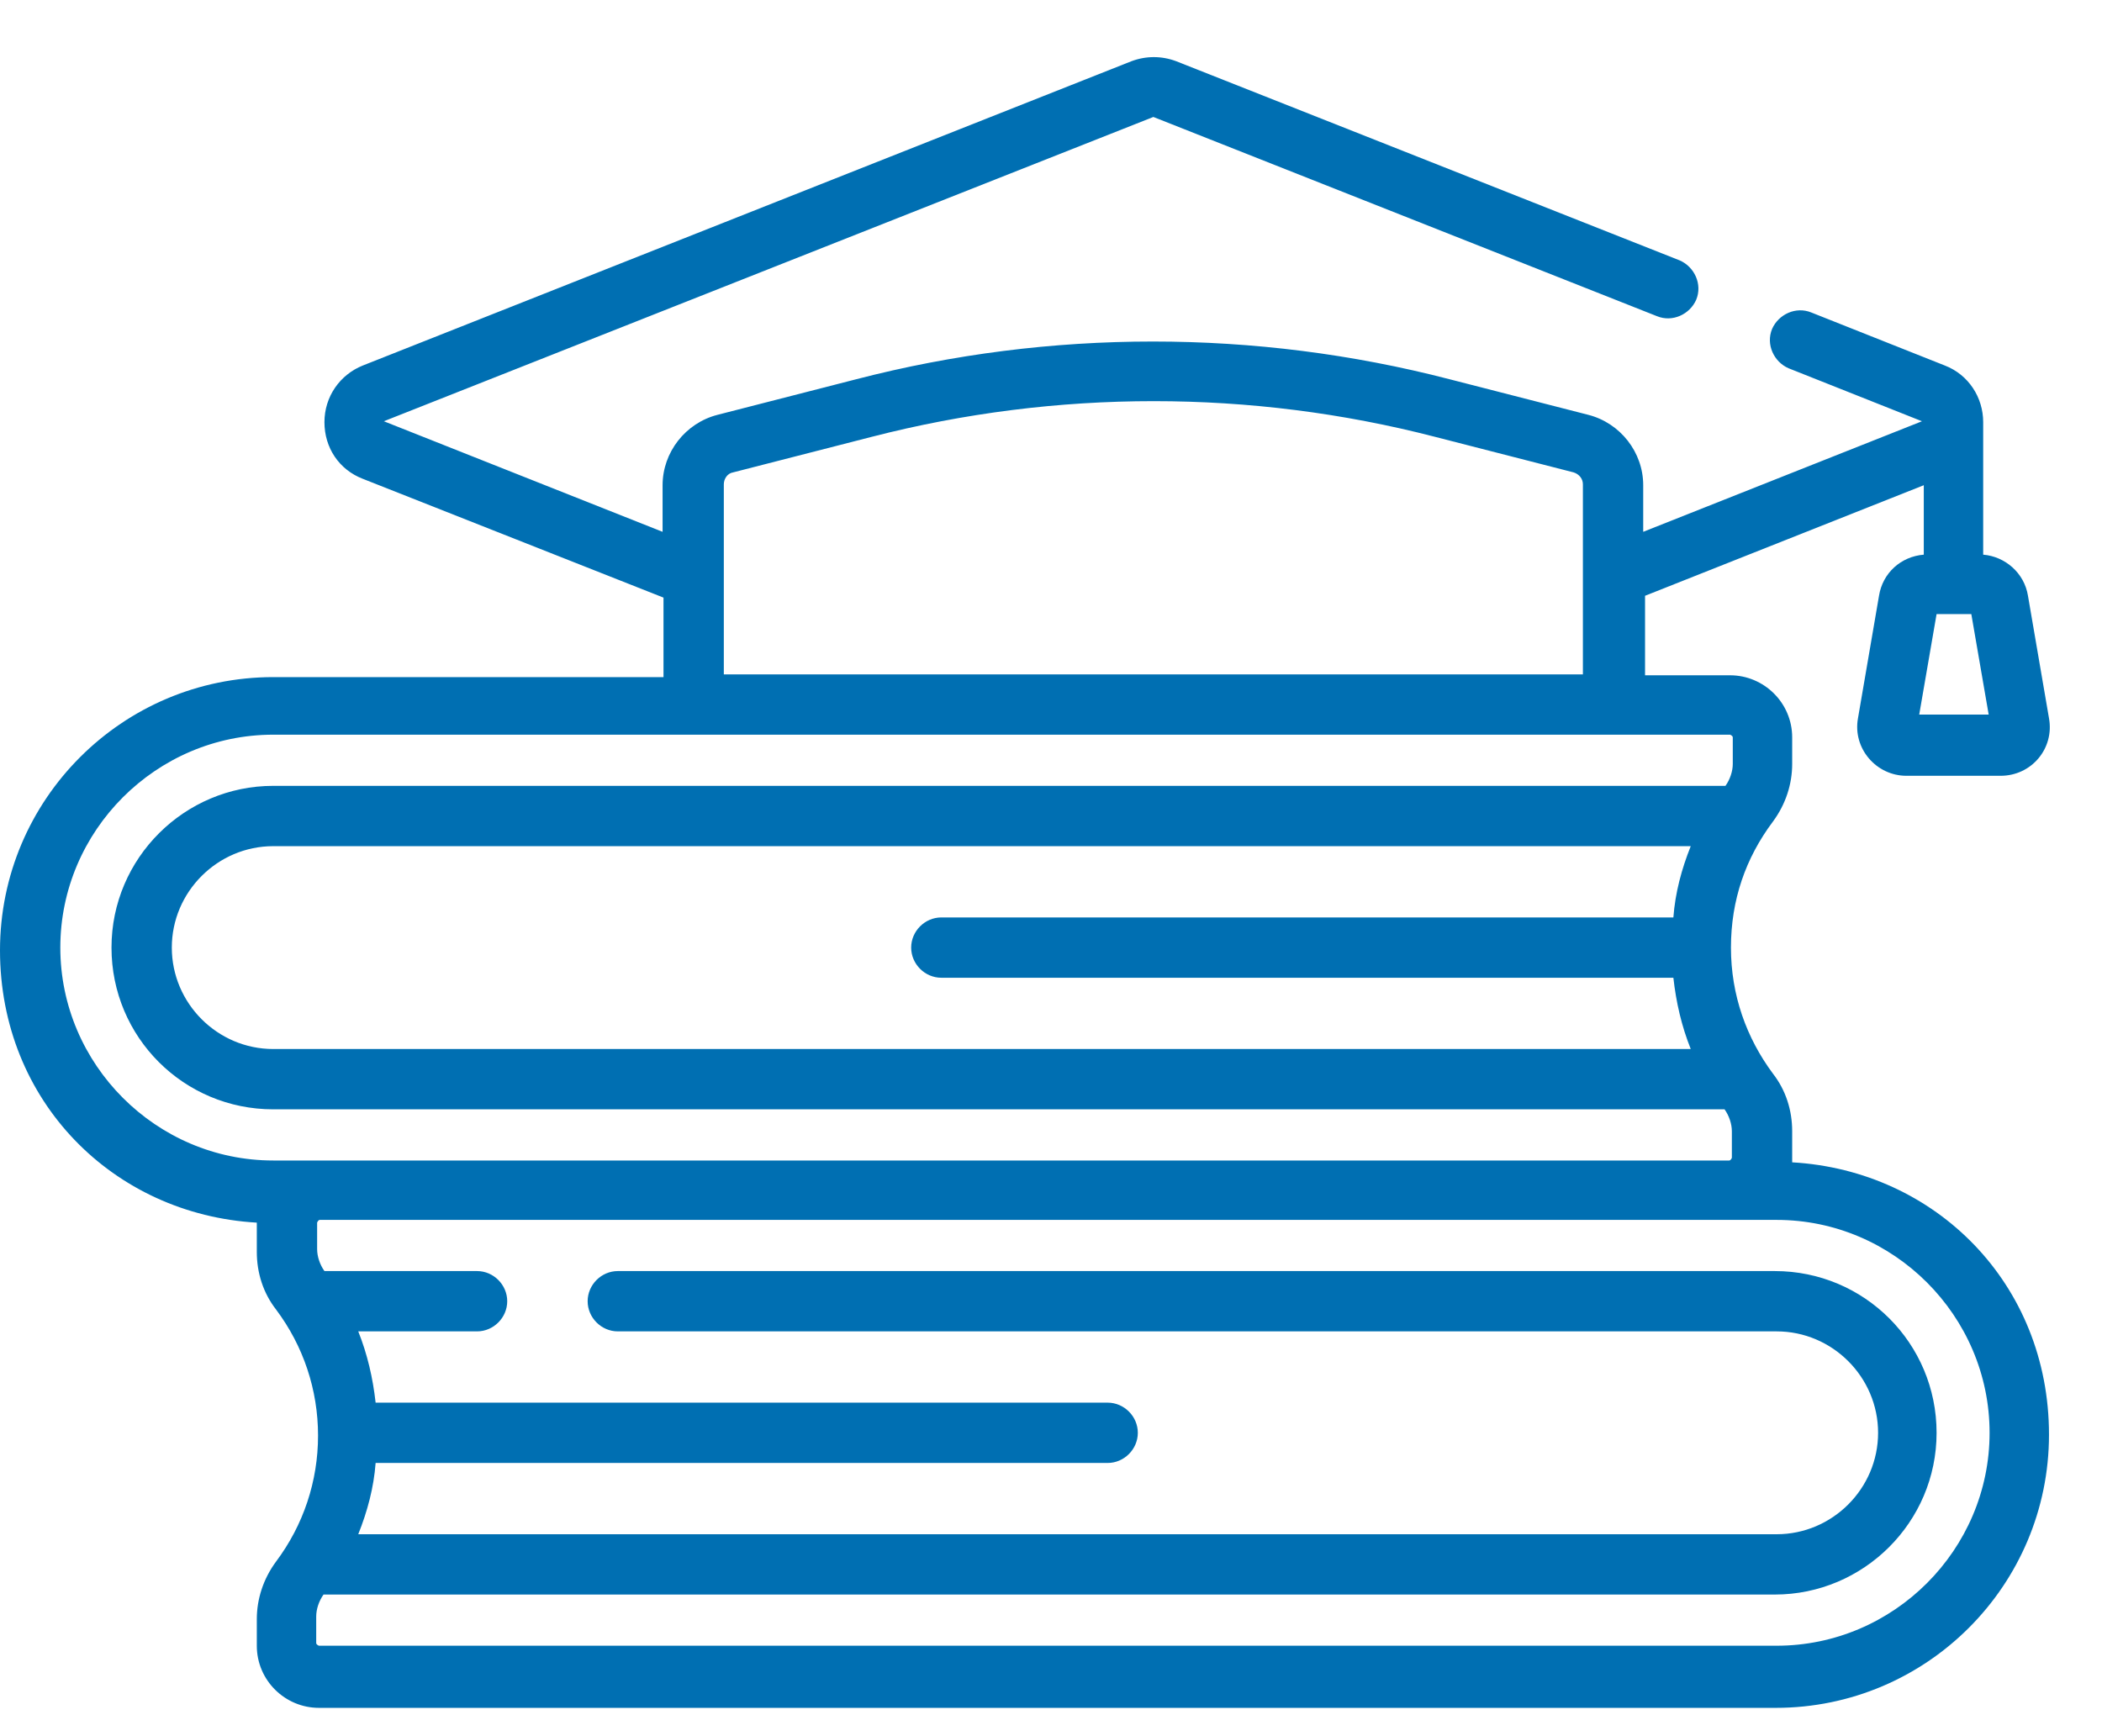 <?xml version="1.0" encoding="UTF-8"?> <svg xmlns="http://www.w3.org/2000/svg" width="23" height="19" viewBox="0 0 23 19" fill="none"><path d="M19.61 12.7C19.61 12.7 19.61 12.68 19.61 12.67V12.38C19.61 12.15 19.54 11.93 19.4 11.75C19.11 11.36 18.94 10.89 18.94 10.37C18.94 9.85 19.1 9.39 19.4 8.99C19.54 8.8 19.61 8.58 19.61 8.36V8.07C19.61 7.69 19.3 7.39 18.93 7.39H18V6.52L21.05 5.31V6.07C20.8 6.09 20.6 6.27 20.56 6.52L20.33 7.86C20.27 8.19 20.53 8.49 20.86 8.49H21.89C22.23 8.49 22.48 8.19 22.42 7.86L22.19 6.52C22.15 6.27 21.94 6.09 21.7 6.07V4.62C21.7 4.35 21.54 4.1 21.28 4L19.82 3.42C19.65 3.35 19.46 3.44 19.39 3.6C19.32 3.77 19.41 3.96 19.57 4.03L21.03 4.61L17.98 5.82V5.31C17.98 4.95 17.73 4.63 17.38 4.54L15.86 4.15C13.74 3.6 11.49 3.6 9.37 4.15L7.85 4.54C7.5 4.63 7.25 4.95 7.25 5.31V5.82L4.2 4.61L12.62 1.28L18.13 3.46C18.3 3.53 18.49 3.44 18.56 3.28C18.63 3.11 18.54 2.92 18.38 2.85L12.87 0.67C12.71 0.61 12.54 0.61 12.38 0.67L3.97 4C3.72 4.1 3.55 4.34 3.55 4.62C3.55 4.9 3.71 5.14 3.97 5.24L7.26 6.54V7.41H2.99C1.34 7.41 0 8.75 0 10.4C0 12.05 1.24 13.29 2.81 13.38C2.81 13.39 2.81 13.4 2.81 13.41V13.7C2.81 13.93 2.88 14.15 3.02 14.33C3.32 14.73 3.48 15.21 3.48 15.71C3.48 16.21 3.32 16.69 3.02 17.09C2.88 17.28 2.81 17.5 2.81 17.72V18.01C2.81 18.39 3.12 18.69 3.49 18.69H19.43C21.08 18.69 22.42 17.35 22.42 15.7C22.42 14.05 21.18 12.81 19.61 12.72V12.7ZM21 7.82L21.19 6.72H21.57L21.76 7.82H21ZM18.31 10.04H10.3C10.12 10.04 9.97 10.19 9.97 10.37C9.97 10.55 10.12 10.7 10.3 10.7H18.31C18.34 10.97 18.4 11.23 18.5 11.48H2.99C2.38 11.48 1.88 10.98 1.88 10.37C1.88 9.76 2.38 9.26 2.99 9.26H18.5C18.4 9.51 18.33 9.77 18.31 10.04ZM7.92 5.3C7.92 5.24 7.96 5.18 8.02 5.17L9.54 4.78C11.56 4.26 13.69 4.26 15.7 4.78L17.22 5.17C17.28 5.19 17.32 5.24 17.32 5.3V7.38H7.92V5.3ZM0.66 10.37C0.66 9.09 1.71 8.04 2.99 8.04H18.93C18.93 8.04 18.96 8.05 18.96 8.07V8.36C18.96 8.44 18.93 8.53 18.88 8.6H2.99C2.02 8.6 1.22 9.39 1.22 10.37C1.22 11.35 2.01 12.14 2.99 12.14H18.87C18.92 12.21 18.95 12.3 18.95 12.38V12.67C18.95 12.67 18.94 12.7 18.92 12.7H2.99C1.71 12.7 0.66 11.65 0.66 10.37ZM19.43 18.01H3.49C3.49 18.01 3.46 18 3.46 17.98V17.69C3.46 17.61 3.49 17.52 3.54 17.45H19.42C20.39 17.45 21.19 16.66 21.19 15.68C21.19 14.7 20.4 13.91 19.42 13.91H6.76C6.58 13.91 6.43 14.06 6.43 14.24C6.43 14.42 6.58 14.57 6.76 14.57H19.44C20.05 14.57 20.55 15.07 20.55 15.68C20.55 16.29 20.05 16.79 19.44 16.79H3.92C4.02 16.54 4.09 16.28 4.11 16.01H12.12C12.3 16.01 12.45 15.86 12.45 15.68C12.45 15.5 12.3 15.35 12.12 15.35H4.11C4.08 15.08 4.02 14.82 3.92 14.57H5.22C5.4 14.57 5.55 14.42 5.55 14.24C5.55 14.06 5.4 13.91 5.22 13.91H3.55C3.5 13.84 3.47 13.75 3.47 13.67V13.38C3.47 13.38 3.48 13.35 3.5 13.35H19.44C20.72 13.35 21.77 14.4 21.77 15.68C21.77 16.96 20.72 18.01 19.44 18.01H19.43Z" fill="#006FB2"></path></svg> 